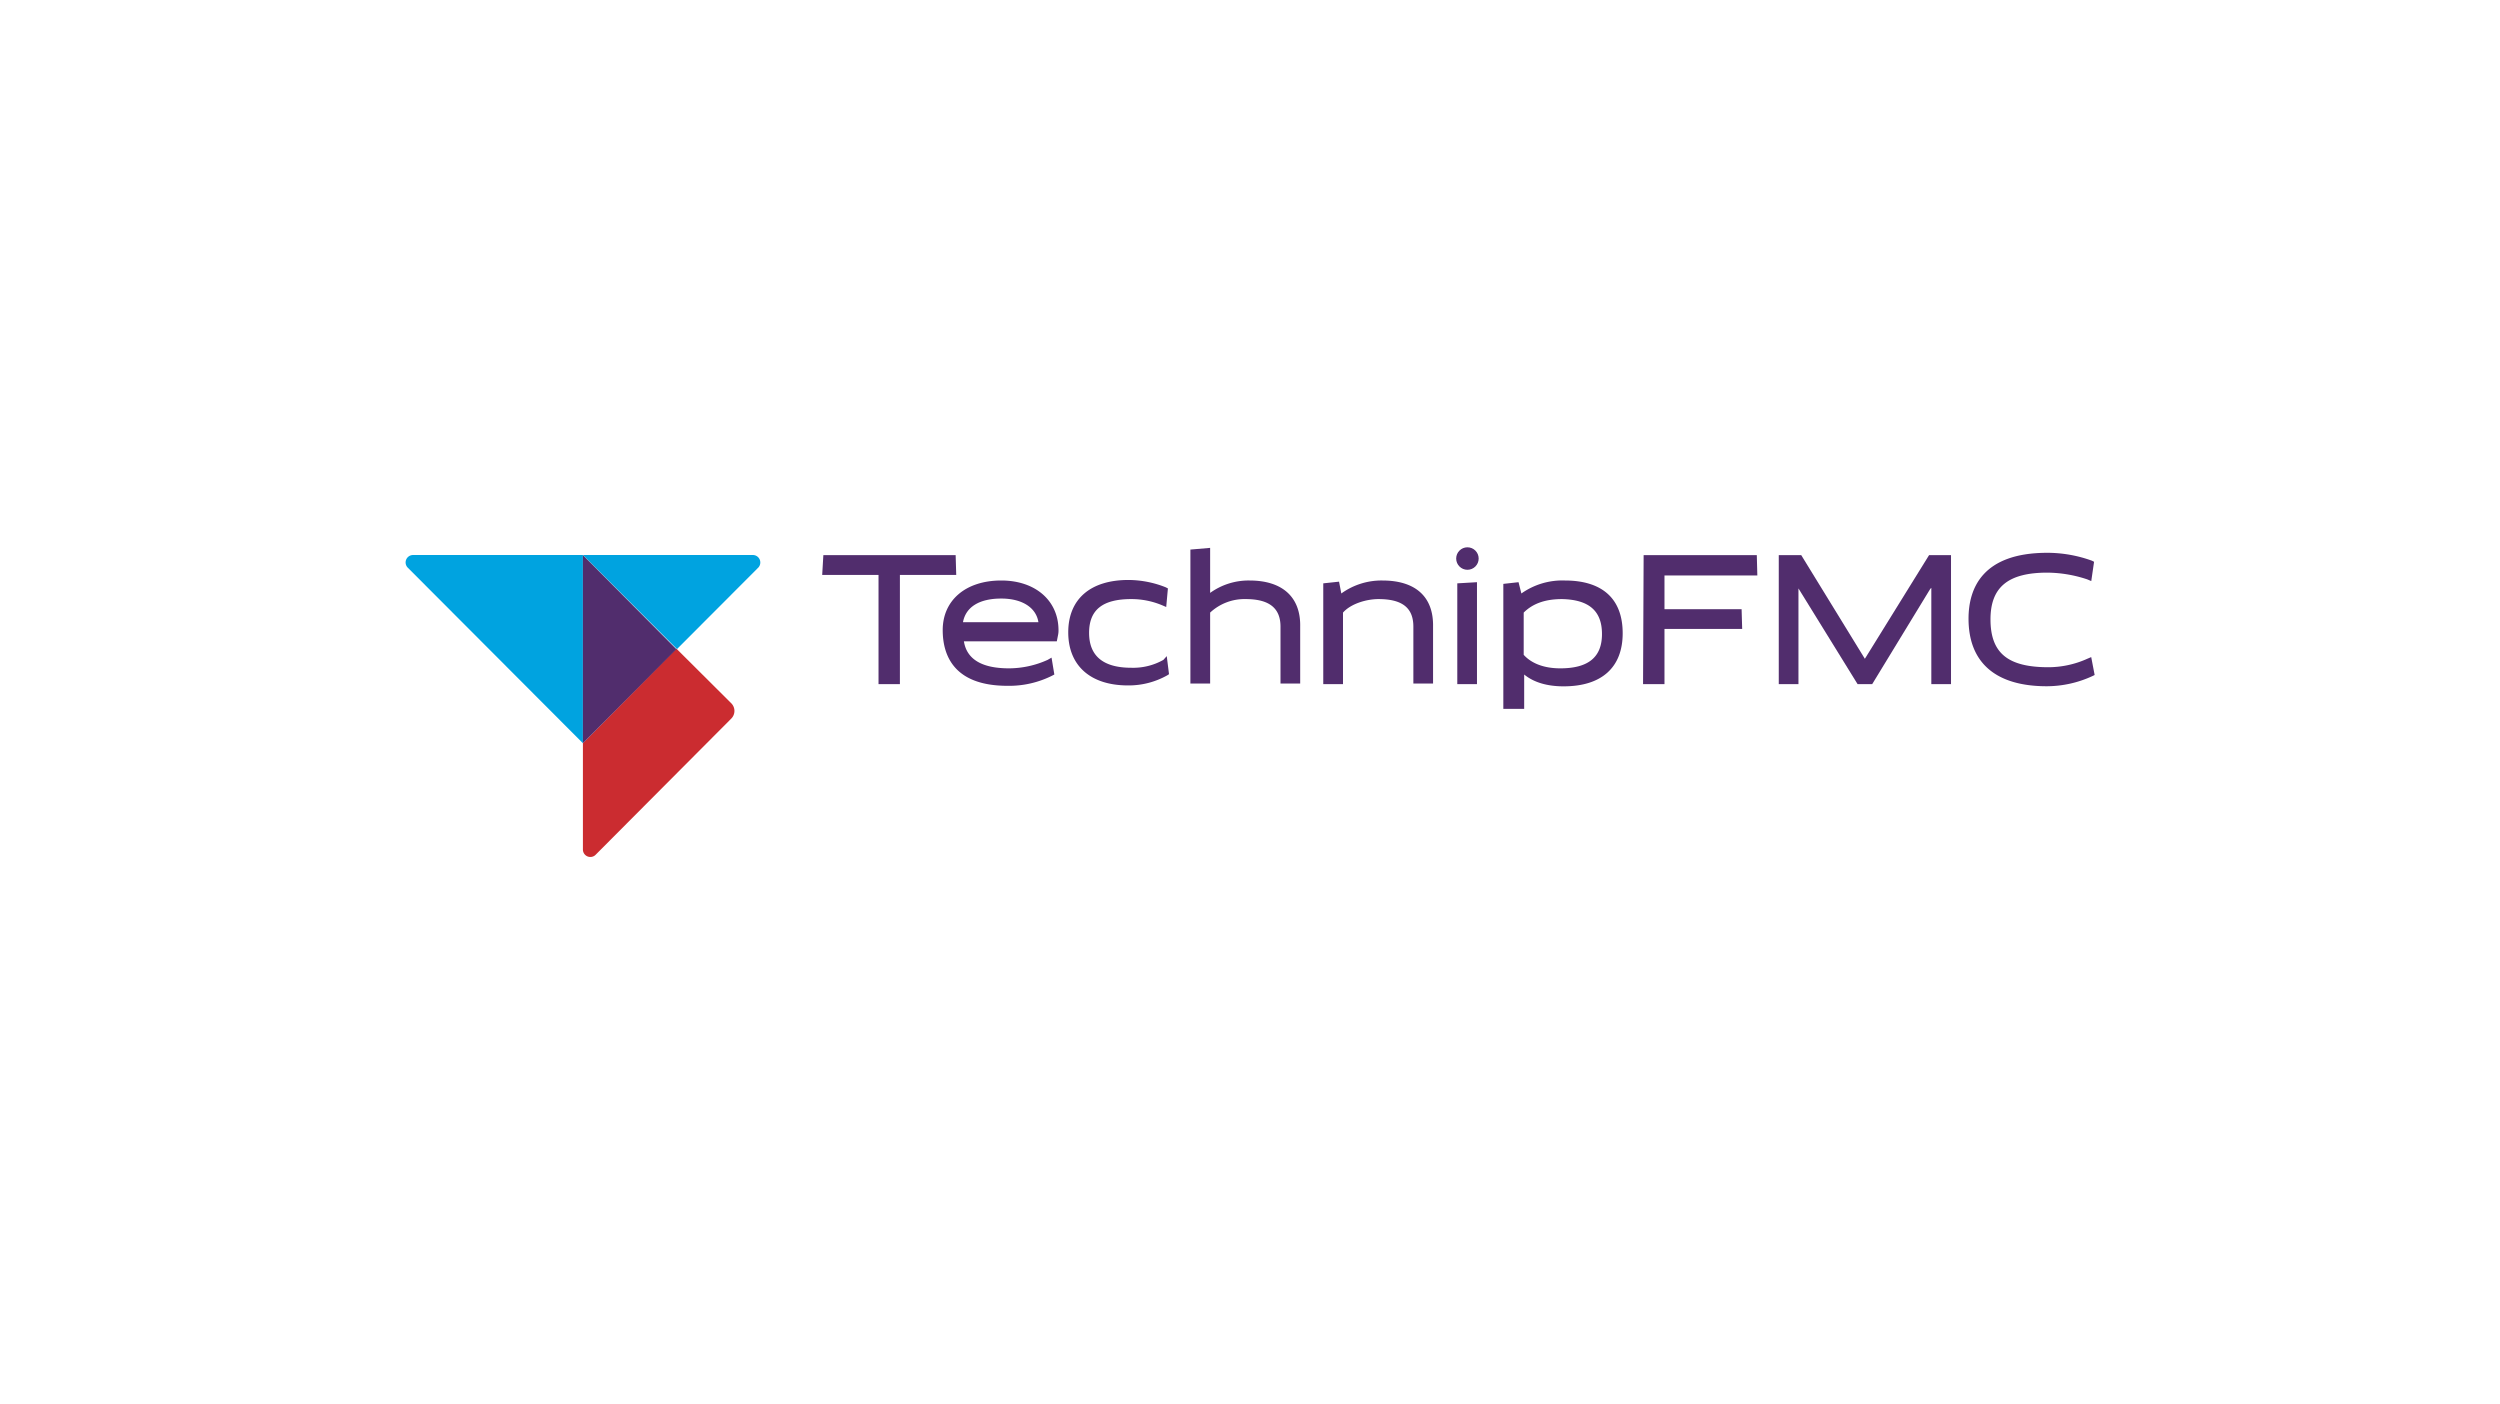 <?xml version="1.0" encoding="UTF-8"?><svg xmlns="http://www.w3.org/2000/svg" viewBox="0 0 518 291"><defs><style>.cls-1{fill:#512d6d;}.cls-2{fill:#cb2c30;}.cls-3{fill:#00a3e0;}.cls-4{fill:none;}</style></defs><g id="Ebene_2" data-name="Ebene 2"><g id="technipfmc_logo"><g id="layer1"><g id="g10080"><g id="g10068"><polygon id="polygon10046" class="cls-1" points="182.03 141.75 186.46 141.75 186.46 119.12 198.13 119.12 198.01 115.03 170.6 115.03 170.36 119.12 182.03 119.12 182.03 141.75"></polygon><path id="path10048" class="cls-1" d="M241.05,136.73a12.72,12.72,0,0,1-6.64,1.63c-5.84,0-8.75-2.45-8.75-7.23s2.8-7,8.75-7a16.48,16.48,0,0,1,6.41,1.29l.82.35.35-3.85-.47-.24a21.08,21.08,0,0,0-7.7-1.51c-7.93,0-12.48,4-12.48,10.85s4.55,11,12.37,11a16.32,16.32,0,0,0,8.16-2.1l.35-.23-.47-3.74Z"></path><path id="path10050" class="cls-1" d="M258.9,120.28a13.61,13.61,0,0,0-8.16,2.57v-9.33l-4.09.35v27.76h4.09v-14.7a10.44,10.44,0,0,1,7.35-2.8c4.9,0,7.23,1.87,7.23,5.72v11.78h4.08V129.85C269.52,123.67,265.67,120.28,258.9,120.28Z"></path><path id="path10052" class="cls-1" d="M286.43,120.28a14.2,14.2,0,0,0-8.51,2.69l-.47-2.45-3.27.35v20.88h4.09V126.93c1.63-1.86,4.9-2.8,7.35-2.8,5,0,7.23,1.87,7.23,5.72v11.78h4.08V129.85C297.05,123.67,293.32,120.28,286.43,120.28Z"></path><polygon id="polygon10054" class="cls-1" points="301.95 120.87 301.95 141.75 306.03 141.75 306.03 140.58 306.03 120.63 301.95 120.87"></polygon><path id="path10056" class="cls-1" d="M324.23,120.28a14.65,14.65,0,0,0-9,2.69l-.59-2.34-3.15.35v25.9h4.32v-7.12c2,1.64,4.78,2.45,8.17,2.45,7.81,0,12.24-3.85,12.24-11S332,120.28,324.23,120.28Zm7.7,11.09c0,4.78-2.8,7.11-8.63,7.11-4.32,0-6.54-1.63-7.59-2.8v-8.75c1.87-1.86,4.44-2.8,7.94-2.8,5.59.12,8.28,2.45,8.28,7.24Z"></path><polygon id="polygon10058" class="cls-1" points="372.64 141.75 372.64 122.27 372.64 121.92 384.89 141.75 387.92 141.75 399.94 122.03 400.17 121.8 400.17 141.75 404.25 141.75 404.25 115.03 399.7 115.03 386.4 136.5 373.22 115.03 368.56 115.03 368.56 141.75 372.64 141.75"></polygon><path id="path10060" class="cls-1" d="M433.3,136.15l-.82.35a19.7,19.7,0,0,1-8.05,1.75c-8.39,0-12-2.92-12-9.92,0-6.65,3.62-9.68,11.78-9.68a26.65,26.65,0,0,1,8.28,1.4l.82.35.58-4-.46-.23a27.19,27.19,0,0,0-9.22-1.63c-13.53,0-16.33,7.46-16.33,13.65,0,9.09,5.6,14,16.21,14a22.63,22.63,0,0,0,9.45-2.1l.47-.23Z"></path><polygon id="polygon10062" class="cls-1" points="364.01 115.03 340.56 115.03 340.44 141.75 344.88 141.75 344.88 130.32 360.98 130.32 360.86 126.23 344.88 126.23 344.88 119.23 364.12 119.23 364.01 115.03"></polygon><path id="path10064" class="cls-1" d="M207.46,120.28c-7.35,0-12.13,4.09-12.13,10.27,0,5.25,2.33,11.55,13.41,11.55A19.87,19.87,0,0,0,218,140l.46-.24-.58-3.5-.82.47a19.56,19.56,0,0,1-8,1.75c-5.6,0-8.75-1.87-9.34-5.6h19.25l.23-1.16a4.7,4.7,0,0,0,.12-1.29C219.24,124.37,214.46,120.28,207.46,120.28Zm-7.93,8.64c.58-3.15,3.38-4.9,7.93-4.9,4.31,0,7.23,1.86,7.7,4.9Z"></path><circle id="circle10066" class="cls-1" cx="304.05" cy="115.73" r="2.33"></circle></g><g id="g10078"><path id="path10070" class="cls-2" d="M120.78,154h0v22a1.54,1.54,0,0,0,2.69,1.05l28-28.11a2.25,2.25,0,0,0,0-3.27L140.15,134.4Z"></path><path id="path10072" class="cls-3" d="M155.9,115H120.78l19.49,19.49L157,117.72A1.55,1.55,0,0,0,155.9,115Z"></path><path id="path10074" class="cls-3" d="M120.78,154V115H85.56a1.54,1.54,0,0,0-1,2.69Z"></path><polygon id="polygon10076" class="cls-1" points="120.78 115.03 120.78 154 140.15 134.51 120.78 115.03"></polygon></g></g></g><rect class="cls-4" width="518" height="291"></rect></g></g></svg> 